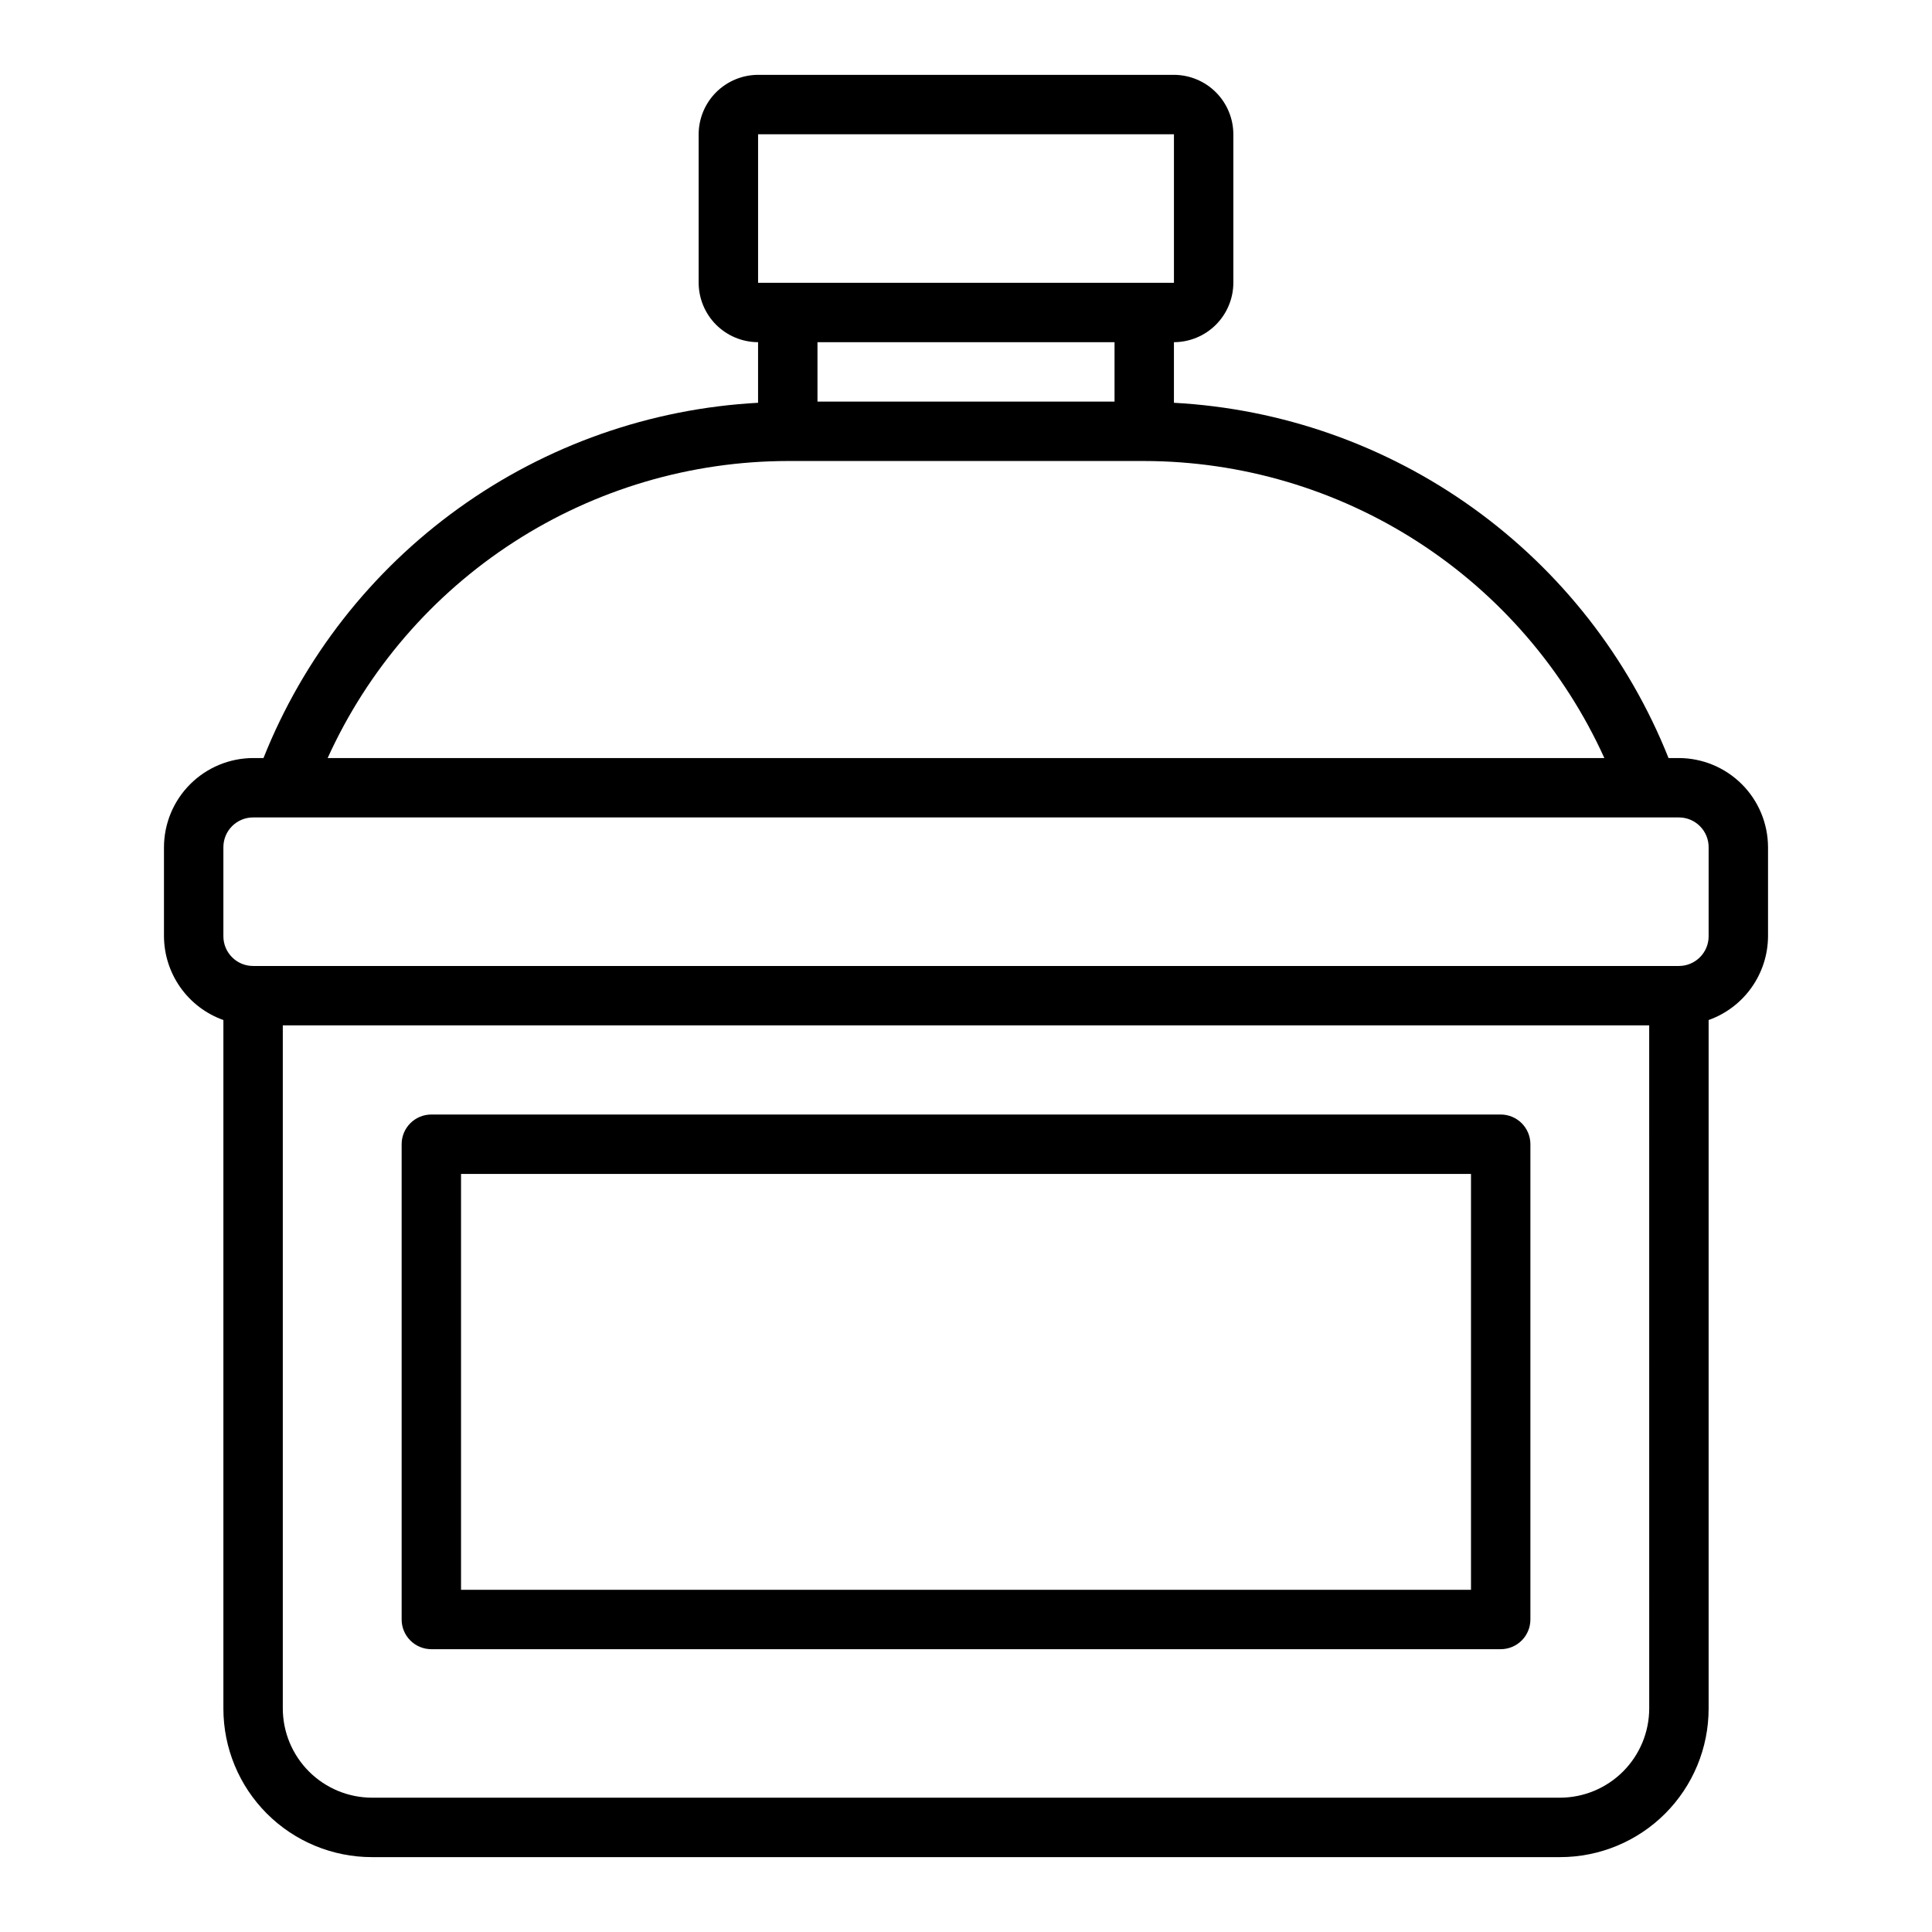 <?xml version="1.0" encoding="UTF-8"?>
<!-- Uploaded to: ICON Repo, www.iconrepo.com, Generator: ICON Repo Mixer Tools -->
<svg fill="#000000" width="800px" height="800px" version="1.1" viewBox="144 144 512 512" xmlns="http://www.w3.org/2000/svg">
 <g>
  <path d="m588.93 344.89h-2.754c-10.578-26.57-28.543-49.551-51.77-66.234-23.227-16.688-50.742-26.371-79.301-27.914v-16.059c4.172-0.016 8.172-1.676 11.121-4.625 2.949-2.953 4.613-6.949 4.625-11.121v-39.359c-0.012-4.172-1.676-8.168-4.625-11.121-2.949-2.949-6.949-4.609-11.121-4.625h-110.21c-4.172 0.016-8.168 1.676-11.121 4.625-2.949 2.953-4.609 6.949-4.625 11.121v39.359c0.016 4.172 1.676 8.168 4.625 11.121 2.953 2.949 6.949 4.609 11.121 4.625v16.059c-28.555 1.543-56.074 11.227-79.297 27.914-23.227 16.684-41.191 39.664-51.773 66.234h-2.754c-6.258 0.02-12.254 2.512-16.68 6.938s-6.918 10.422-6.938 16.68v23.617-0.004c0.027 4.871 1.551 9.613 4.367 13.586 2.816 3.973 6.789 6.981 11.379 8.613v182.48c0 10.438 4.144 20.449 11.527 27.832 7.383 7.379 17.391 11.527 27.832 11.527h314.88c10.441 0 20.453-4.148 27.832-11.527 7.383-7.383 11.531-17.395 11.531-27.832v-182.48c4.586-1.633 8.559-4.641 11.375-8.613 2.816-3.973 4.344-8.715 4.367-13.586v-23.613c-0.02-6.258-2.512-12.254-6.938-16.68s-10.422-6.918-16.68-6.938zm-244.03-165.31h110.21v39.359h-110.21zm94.465 55.105v15.742h-78.723v-15.742zm-86.594 31.488h94.465c25.734 0.039 50.914 7.484 72.535 21.441 21.621 13.957 38.77 33.84 49.402 57.277h-338.34c10.633-23.438 27.781-43.32 49.402-57.277 21.621-13.957 46.801-21.402 72.535-21.441zm228.29 330.62c-0.02 6.258-2.512 12.25-6.938 16.676-4.426 4.426-10.422 6.922-16.68 6.938h-314.88c-6.258-0.016-12.254-2.512-16.68-6.938-4.426-4.426-6.918-10.418-6.938-16.676v-181.06h362.11zm15.742-204.67 0.004-0.004c0 2.09-0.832 4.09-2.309 5.566-1.477 1.477-3.477 2.309-5.566 2.309h-377.86c-4.348 0-7.871-3.527-7.871-7.875v-23.613c0-4.348 3.523-7.875 7.871-7.875h377.86c2.09 0 4.09 0.832 5.566 2.309 1.477 1.477 2.309 3.477 2.309 5.566z"/>
  <path d="m541.7 439.36h-283.39c-4.348 0-7.871 3.523-7.871 7.871v125.95c0 2.086 0.828 4.09 2.305 5.566s3.481 2.305 5.566 2.305h283.39c2.086 0 4.09-0.828 5.566-2.305 1.477-1.477 2.305-3.481 2.305-5.566v-125.95c0-2.086-0.828-4.09-2.305-5.566-1.477-1.477-3.481-2.305-5.566-2.305zm-7.871 125.95h-267.65v-110.21h267.65z"/>
 </g>
</svg>
